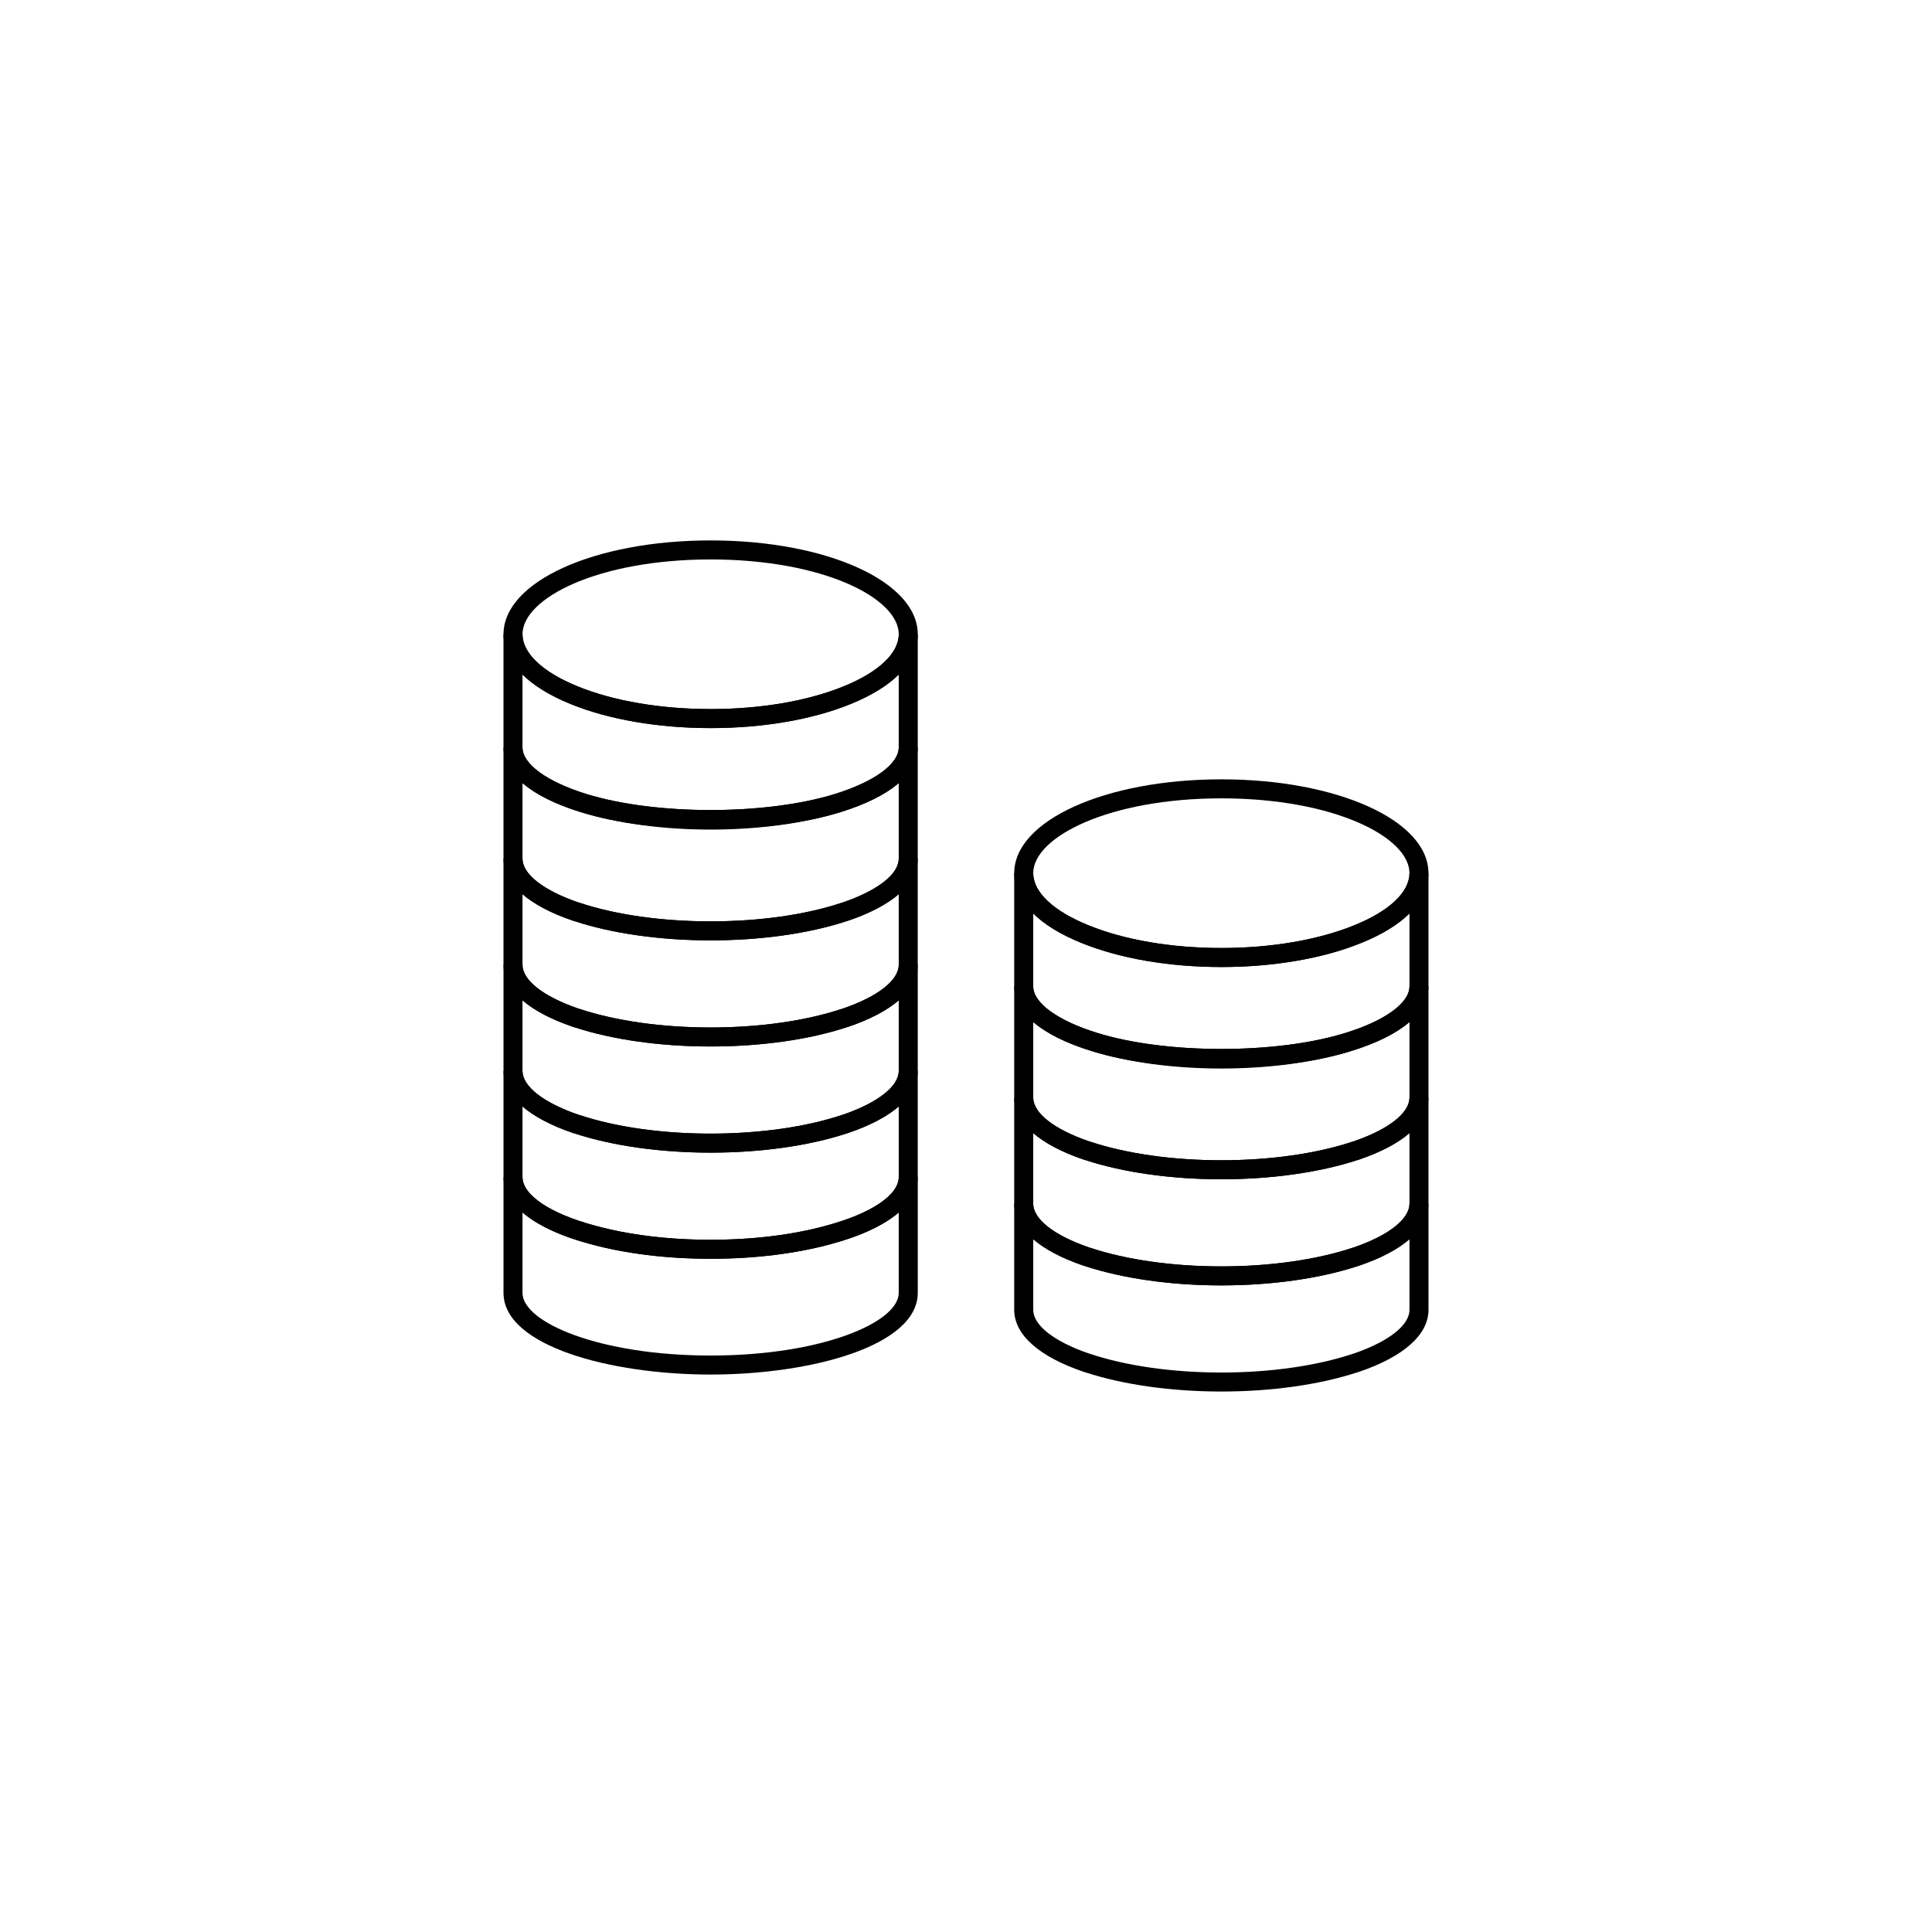 <?xml version="1.0" encoding="UTF-8"?>
<!-- The Best Svg Icon site in the world: iconSvg.co, Visit us! https://iconsvg.co -->
<svg fill="#000000" width="800px" height="800px" version="1.1" viewBox="144 144 512 512" xmlns="http://www.w3.org/2000/svg">
 <g>
  <path d="m332.32 336.95c-13.836 0-27.004-2.262-37.074-6.367-11.484-4.641-17.812-11.211-17.812-18.496 0-13.949 24.109-24.871 54.887-24.871 30.781 0 54.895 10.922 54.895 24.871 0 7.281-6.328 13.852-17.824 18.5-10.066 4.102-23.234 6.363-37.07 6.363zm0-44.691c-29.816 0-49.848 10.254-49.848 19.832 0 5.019 5.348 10.055 14.672 13.824 9.488 3.867 21.977 5.996 35.18 5.996 13.199 0 25.691-2.129 35.172-5.992 9.332-3.773 14.684-8.816 14.684-13.832-0.004-9.578-20.039-19.828-49.859-19.828z"/>
  <path d="m332.32 363.85c-12.527 0-24.73-1.633-34.363-4.606-13.238-4.09-20.527-10.176-20.527-17.141v-30.012h5.039c0 5.019 5.348 10.055 14.672 13.824 9.488 3.867 21.977 5.996 35.18 5.996 13.199 0 25.691-2.129 35.172-5.992 9.332-3.773 14.684-8.816 14.684-13.832h5.039v30.012c0 6.961-7.289 13.047-20.523 17.141-9.637 2.977-21.84 4.609-34.371 4.609zm-49.852-41.078v19.332c0 4.367 6.504 9.094 16.973 12.328 18.328 5.648 47.438 5.648 65.758 0 10.469-3.238 16.973-7.961 16.973-12.328v-19.336c-3.008 2.957-7.312 5.606-12.789 7.824-10.062 4.098-23.23 6.363-37.066 6.363-13.836 0-27.004-2.262-37.074-6.367-5.465-2.211-9.77-4.863-12.773-7.816z"/>
  <path d="m332.32 393.21c-13.254 0-26.008-1.797-35.969-5.066l-0.457-0.133c-11.906-4.031-18.465-9.871-18.465-16.449v-29.457h5.039c0 4.367 6.504 9.094 16.973 12.328 18.328 5.648 47.438 5.648 65.758 0 10.469-3.238 16.973-7.961 16.973-12.328h5.039v29.457c0 6.578-6.562 12.418-18.477 16.449l-0.449 0.133c-9.953 3.266-22.707 5.066-35.965 5.066zm-35.148-10.09 0.387 0.113c9.52 3.188 21.863 4.941 34.762 4.941 12.906 0 25.25-1.75 34.762-4.941l0.43-0.129c9.191-3.172 14.66-7.473 14.66-11.543v-20.031c-3.477 2.996-8.699 5.617-15.484 7.715-19.258 5.945-49.461 5.949-68.73 0-6.789-2.098-12.008-4.719-15.488-7.715v20.031c0 4.074 5.488 8.387 14.703 11.559z"/>
  <path d="m332.32 421.33c-13.25 0-26-1.797-35.969-5.062l-0.457-0.133c-11.906-4.031-18.465-9.871-18.465-16.449v-28.129h5.039c0 4.074 5.488 8.383 14.699 11.559l0.387 0.113c9.516 3.188 21.863 4.941 34.762 4.941 12.906 0 25.25-1.75 34.762-4.941l0.43-0.129c9.191-3.172 14.66-7.473 14.66-11.543h5.039v28.129c0 6.578-6.562 12.418-18.477 16.449l-0.449 0.133c-9.957 3.266-22.707 5.062-35.961 5.062zm-35.148-10.082 0.383 0.109c9.523 3.184 21.871 4.934 34.766 4.934 12.898 0 25.246-1.75 34.762-4.934l0.43-0.129c9.191-3.172 14.66-7.473 14.66-11.543v-18.711c-3.121 2.688-7.648 5.074-13.438 7.031l-0.449 0.133c-9.957 3.266-22.707 5.066-35.969 5.066-13.254 0-26.008-1.797-35.969-5.066l-0.457-0.133c-5.785-1.957-10.305-4.34-13.426-7.031v18.711c0.004 4.074 5.492 8.383 14.707 11.562z"/>
  <path d="m332.32 449.46c-13.25 0-26-1.797-35.969-5.062l-0.457-0.133c-11.906-4.035-18.461-9.875-18.461-16.453v-28.121h5.039c0 4.074 5.488 8.383 14.703 11.562l0.383 0.109c9.523 3.184 21.871 4.934 34.766 4.934 12.898 0 25.246-1.75 34.762-4.934l0.43-0.129c9.191-3.172 14.66-7.473 14.66-11.543h5.039v28.121c0 6.578-6.562 12.418-18.477 16.453l-0.449 0.133c-9.965 3.266-22.715 5.062-35.969 5.062zm-35.145-10.082 0.379 0.109c9.523 3.184 21.871 4.934 34.766 4.934 12.898 0 25.246-1.75 34.762-4.934l0.43-0.129c9.188-3.18 14.66-7.484 14.66-11.547v-18.707c-3.121 2.688-7.648 5.074-13.438 7.031l-0.449 0.133c-9.965 3.266-22.715 5.062-35.969 5.062-13.25 0-26-1.797-35.969-5.062l-0.457-0.133c-5.785-1.957-10.305-4.34-13.426-7.031v18.707c0.004 4.074 5.496 8.383 14.711 11.566z"/>
  <path d="m332.32 477.59c-11.598 0-22.656-1.359-31.984-3.926-14.547-3.902-22.902-10.363-22.902-17.723v-28.129h5.039c0 4.074 5.492 8.383 14.707 11.566l0.379 0.109c9.523 3.184 21.871 4.934 34.766 4.934 12.898 0 25.246-1.75 34.762-4.934l0.426-0.125c9.188-3.18 14.66-7.484 14.66-11.547h5.039v28.129c0 7.359-8.355 13.82-22.918 17.727-9.312 2.562-20.375 3.918-31.973 3.918zm-49.852-40.359v18.711c0 4.758 7.352 9.688 19.188 12.855 8.914 2.461 19.512 3.754 30.664 3.754 11.152 0 21.754-1.293 30.652-3.75 11.852-3.172 19.203-8.102 19.203-12.859v-18.711c-3.121 2.688-7.648 5.078-13.438 7.035l-0.449 0.137c-9.965 3.266-22.715 5.062-35.969 5.062-13.25 0-26-1.797-35.969-5.062l-0.457-0.133c-5.781-1.961-10.301-4.348-13.426-7.039z"/>
  <path d="m332.32 508.27c-26.609 0-54.887-7.586-54.887-21.648v-30.68h5.039c0 4.758 7.352 9.688 19.188 12.855 8.914 2.461 19.512 3.754 30.664 3.754s21.754-1.293 30.652-3.75c11.852-3.172 19.203-8.102 19.203-12.859h5.039v30.68c-0.008 14.062-28.289 21.648-54.898 21.648zm-49.852-42.953v21.305c0 7.856 20.473 16.609 49.848 16.609 29.379 0 49.855-8.754 49.855-16.609v-21.305c-3.902 3.356-9.977 6.231-17.883 8.348-9.312 2.562-20.375 3.922-31.973 3.922-11.598 0-22.656-1.359-31.984-3.926-7.891-2.113-13.961-4.988-17.863-8.344z"/>
  <path d="m467.67 400.27c-13.832 0-26.996-2.269-37.078-6.383-11.484-4.625-17.816-11.191-17.816-18.488 0-13.941 24.113-24.867 54.895-24.867s54.887 10.922 54.887 24.867c0 7.297-6.332 13.863-17.824 18.496-10.07 4.106-23.234 6.375-37.062 6.375zm0-44.699c-29.82 0-49.855 10.254-49.855 19.828 0 5.027 5.348 10.066 14.668 13.82 9.504 3.879 21.996 6.012 35.188 6.012s25.676-2.137 35.172-6.008c9.328-3.758 14.676-8.797 14.676-13.824 0.004-9.574-20.027-19.828-49.848-19.828z"/>
  <path d="m467.67 427.17c-12.551 0-24.758-1.637-34.367-4.621-13.234-4.074-20.527-10.156-20.527-17.125v-30.023h5.039c0 5.027 5.348 10.066 14.668 13.82 9.504 3.879 21.996 6.012 35.188 6.012s25.676-2.137 35.172-6.008c9.328-3.758 14.676-8.797 14.676-13.824h5.039v30.023c0 6.973-7.293 13.055-20.527 17.125-9.602 2.981-21.809 4.621-34.359 4.621zm-49.852-41.082v19.336c0 4.375 6.504 9.086 16.98 12.316 18.281 5.668 47.473 5.668 65.746 0 10.477-3.223 16.98-7.941 16.98-12.316v-19.336c-3.008 2.957-7.312 5.606-12.789 7.809-10.07 4.109-23.238 6.375-37.062 6.375-13.832 0-26.996-2.269-37.078-6.383-5.473-2.203-9.773-4.844-12.777-7.801z"/>
  <path d="m467.67 456.52c-13.219 0-25.969-1.797-35.965-5.062l-0.453-0.133c-11.91-4.023-18.477-9.871-18.477-16.449v-29.457h5.039c0 4.375 6.504 9.086 16.98 12.316 18.281 5.668 47.473 5.668 65.746 0 10.477-3.223 16.98-7.941 16.98-12.316h5.039v29.457c0 6.578-6.559 12.418-18.465 16.449l-0.453 0.133c-10.004 3.266-22.758 5.062-35.973 5.062zm-35.133-10.082 0.367 0.109c9.555 3.184 21.898 4.934 34.766 4.934 12.859 0 25.211-1.75 34.77-4.934l0.43-0.129c9.18-3.172 14.652-7.473 14.652-11.543v-20.023c-3.477 2.992-8.703 5.609-15.488 7.695-19.207 5.965-49.512 5.965-68.727 0-6.785-2.09-12.008-4.703-15.488-7.699v20.031c0 4.078 5.496 8.387 14.719 11.559z"/>
  <path d="m467.67 484.65c-13.219 0-25.969-1.797-35.965-5.062l-0.453-0.133c-11.91-4.035-18.477-9.875-18.477-16.453v-28.121h5.039c0 4.078 5.496 8.387 14.719 11.562l0.367 0.109c9.555 3.184 21.898 4.934 34.766 4.934 12.859 0 25.211-1.75 34.77-4.934l0.43-0.129c9.18-3.172 14.652-7.473 14.652-11.543h5.039v28.121c0 6.578-6.559 12.418-18.465 16.453l-0.453 0.133c-10 3.266-22.754 5.062-35.969 5.062zm-35.129-10.082 0.363 0.109c9.555 3.184 21.898 4.934 34.766 4.934 12.859 0 25.211-1.75 34.77-4.934l0.43-0.129c9.18-3.18 14.652-7.484 14.652-11.547v-18.707c-3.121 2.691-7.641 5.074-13.426 7.031l-0.453 0.133c-10.004 3.266-22.754 5.062-35.969 5.062-13.219 0-25.969-1.797-35.965-5.062l-0.457-0.133c-5.789-1.957-10.312-4.34-13.438-7.031v18.707c0.004 4.078 5.5 8.387 14.727 11.566z"/>
  <path d="m467.67 512.77c-13.227 0-25.977-1.797-35.965-5.066l-0.453-0.133c-11.91-4.023-18.477-9.871-18.477-16.449v-28.129h5.039c0 4.078 5.496 8.387 14.727 11.566l0.363 0.109c9.555 3.184 21.898 4.934 34.766 4.934 12.859 0 25.211-1.75 34.77-4.934l0.43-0.129c9.18-3.18 14.652-7.484 14.652-11.547h5.039v28.129c0 6.578-6.559 12.418-18.465 16.449l-0.453 0.133c-9.992 3.273-22.75 5.066-35.973 5.066zm-35.133-10.086 0.367 0.109c9.551 3.188 21.895 4.941 34.766 4.941 12.867 0 25.215-1.75 34.77-4.941l0.43-0.129c9.18-3.172 14.652-7.473 14.652-11.543v-18.711c-3.121 2.691-7.641 5.078-13.426 7.035l-0.453 0.133c-10.004 3.266-22.754 5.062-35.969 5.062-13.219 0-25.969-1.797-35.965-5.062l-0.453-0.133c-5.789-1.957-10.312-4.344-13.438-7.035v18.711c0 4.082 5.496 8.391 14.719 11.562z"/>
 </g>
</svg>